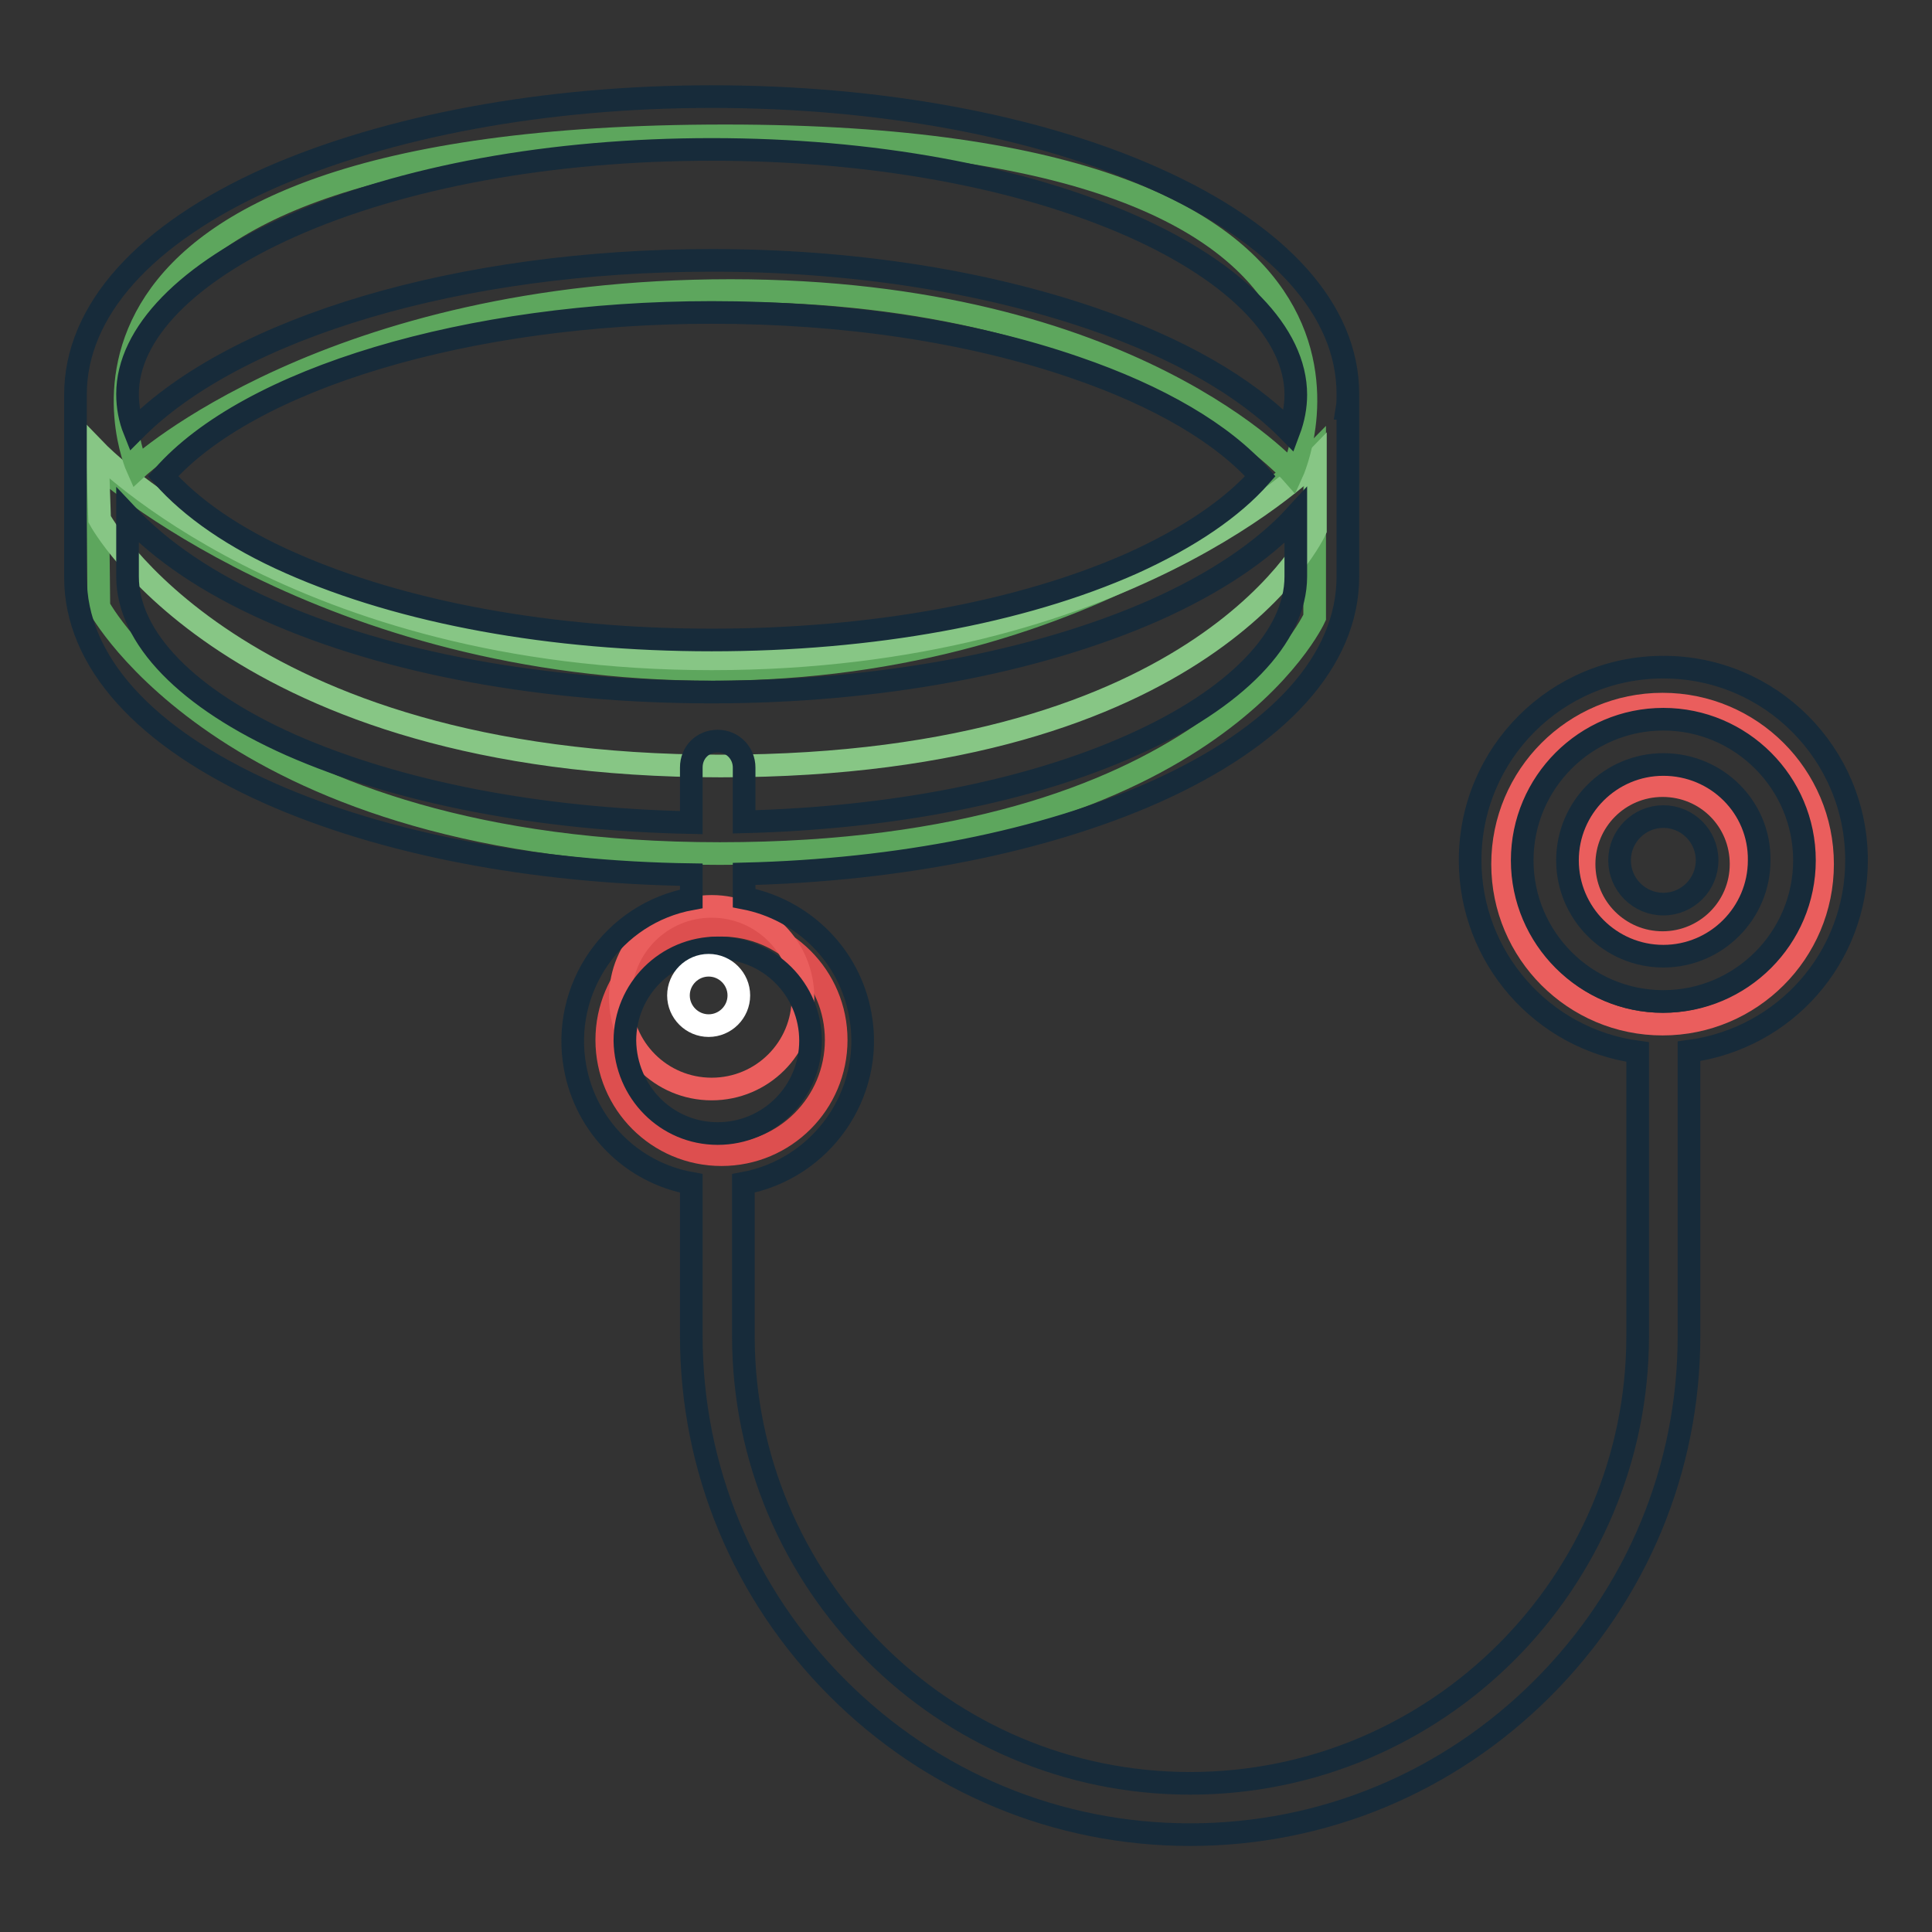 <?xml version="1.0" encoding="utf-8"?>
<!-- Svg Vector Icons : http://www.onlinewebfonts.com/icon -->
<!DOCTYPE svg PUBLIC "-//W3C//DTD SVG 1.1//EN" "http://www.w3.org/Graphics/SVG/1.1/DTD/svg11.dtd">
<svg version="1.1" xmlns="http://www.w3.org/2000/svg" xmlns:xlink="http://www.w3.org/1999/xlink" x="0px" y="0px" viewBox="0 0 256 256" enable-background="new 0 0 256 256" xml:space="preserve">
<rect x="0" y="0" width="256" height="256" fill="#333333" stroke="none"/>
<g> <path stroke-width="3" fill-opacity="0" stroke="#ea5e5d"  d="M220.3,93.3c-11.7,0-21.2,9.5-21.2,21.2s9.5,21.2,21.2,21.2c11.7,0,21.2-9.5,21.2-21.2l0,0 C241.5,102.8,232,93.3,220.3,93.3z M220.3,124.9c-5.7,0-10.4-4.6-10.4-10.4c0-5.7,4.6-10.4,10.4-10.4s10.4,4.6,10.4,10.4 C230.7,120.3,226,124.9,220.3,124.9L220.3,124.9z"/> <path stroke-width="3" fill-opacity="0" stroke="#5da65d"  d="M12.9,61.5c0,0,30,27.2,81.6,27.2c51.6,0,79.7-28.6,79.7-28.6v21.7c0,0-14.1,31.3-78.8,31.3 c-64.8,0-82.3-32.7-82.3-32.7L12.9,61.5z"/> <path stroke-width="3" fill-opacity="0" stroke="#87c685"  d="M12.9,59.9c0,0,26.5,27.4,81.4,27.4c54.6,0,80-26.3,80-26.3v9.2c0,0-14.1,31.3-78.8,31.3 c-64.8,0-82.3-32.7-82.3-32.7L12.9,59.9z"/> <path stroke-width="3" fill-opacity="0" stroke="#5da65d"  d="M18.2,62c0,0,25.4-23.5,78.6-23.5c53.2,0,74.4,24.2,74.4,24.2S191.7,18,96.1,18C-1.5,18,18.2,62,18.2,62z" /> <path stroke-width="3" fill-opacity="0" stroke="#dd4f4f"  d="M80.4,137.8c0,8.4,6.8,15.2,15.2,15.2s15.2-6.8,15.2-15.2s-6.8-15.2-15.2-15.2S80.4,129.4,80.4,137.8z"/> <path stroke-width="3" fill-opacity="0" stroke="#ea5e5d"  d="M82.2,132.2c0,6.7,5.4,12.1,12.1,12.1c6.7,0,12.1-5.4,12.1-12.1c0-6.7-5.4-12.1-12.1-12.1 C87.6,120.1,82.2,125.5,82.2,132.2z"/> <path stroke-width="3" fill-opacity="0" stroke="#172b3a"  d="M246,114c0-14.1-11.4-25.6-25.6-25.6c-14.1,0-25.6,11.4-25.6,25.6c0,12.8,9.5,23.7,22.2,25.4V177 c0,32.7-26.6,59.3-59.3,59.3c-32.7,0-59.2-26.6-59.2-59.3v-20.2c10.4-1.9,17.4-11.9,15.5-22.3c-1.4-7.9-7.6-14-15.4-15.5v-3.2 c20.5-0.5,39.6-4.3,54.3-10.8c16.6-7.4,25.7-17.5,25.7-28.6V54.1h-0.1c0.1-0.6,0.1-1.2,0.1-1.9c0-11.1-9.1-21.2-25.7-28.6 c-15.7-7-36.5-10.8-58.6-10.8c-22.1,0-42.9,3.9-58.6,10.8C19.1,31,10,41.2,10,52.3c0,0.4,0,0.8,0,1.2h0v23 c0,11.1,9.1,21.2,25.7,28.6c15.1,6.7,34.9,10.5,55.9,10.8v3.2c-10.4,1.9-17.3,11.9-15.4,22.3c1.4,7.8,7.5,14,15.4,15.4V177 c0,17.6,6.9,34.2,19.4,46.7c12.5,12.5,29.1,19.4,46.7,19.4s34.2-6.9,46.7-19.4c12.5-12.5,19.4-29.1,19.4-46.7v-37.7 C236.6,137.6,246,126.8,246,114z M38.5,30c14.8-6.6,34.6-10.2,55.8-10.2s40.9,3.6,55.8,10.2c13.7,6.1,21.6,14.2,21.6,22.3 c0,1.6-0.3,3.2-0.9,4.8c-5.8-5.9-14.7-11-26.1-14.9c-14.6-5-32-7.7-50.4-7.7c-33.4,0-63,8.9-76.5,22.5c-0.6-1.5-0.9-3.1-0.9-4.8 C16.9,44.2,24.8,36.1,38.5,30z M167,63.1c-3.7,4.2-9.4,8.1-16.9,11.5c-14.8,6.6-34.6,10.2-55.8,10.2s-40.9-3.6-55.8-10.2 c-7.5-3.3-13.2-7.3-16.9-11.5C32.9,50.2,62,41.4,94.3,41.4c17.6,0,34.3,2.5,48.2,7.3C153.6,52.5,162.1,57.5,167,63.1L167,63.1z  M38.5,98.7c-13.7-6.1-21.6-14.2-21.6-22.3v-8.1c4.4,4.7,10.7,9,18.8,12.6c15.7,7,36.5,10.8,58.6,10.8s42.9-3.9,58.6-10.8 c8.1-3.6,14.5-7.9,18.8-12.6v8.1c0,8-7.9,16.2-21.6,22.3c-13.8,6.2-32,9.7-51.5,10.2v-7.2c0-1.9-1.5-3.5-3.5-3.5s-3.5,1.5-3.5,3.5 v7.3C71.5,108.6,52.8,105,38.5,98.7z M82.8,137.9c0-6.8,5.5-12.3,12.3-12.3s12.3,5.5,12.3,12.3s-5.5,12.3-12.3,12.3 C88.3,150.2,82.9,144.7,82.8,137.9z M220.4,132.7c-10.3,0-18.7-8.4-18.7-18.7c0-10.3,8.4-18.7,18.7-18.7s18.7,8.4,18.7,18.7 C239.1,124.3,230.7,132.7,220.4,132.7z"/> <path stroke-width="3" fill-opacity="0" stroke="#172b3a"  d="M220.4,101.3c-7,0-12.7,5.7-12.7,12.7c0,7,5.7,12.7,12.7,12.7s12.7-5.7,12.7-12.7l0,0 C233.2,107,227.5,101.3,220.4,101.3z M220.4,119.8c-3.2,0-5.8-2.6-5.8-5.8s2.6-5.8,5.8-5.8s5.8,2.6,5.8,5.8l0,0 C226.2,117.2,223.6,119.8,220.4,119.8L220.4,119.8z"/> <path stroke-width="3" fill-opacity="0" stroke="#ffffff"  d="M89.9,131.9c0,2.2,1.8,4,4,4s4-1.8,4-4s-1.8-4-4-4S89.9,129.7,89.9,131.9z"/></g>
</svg>